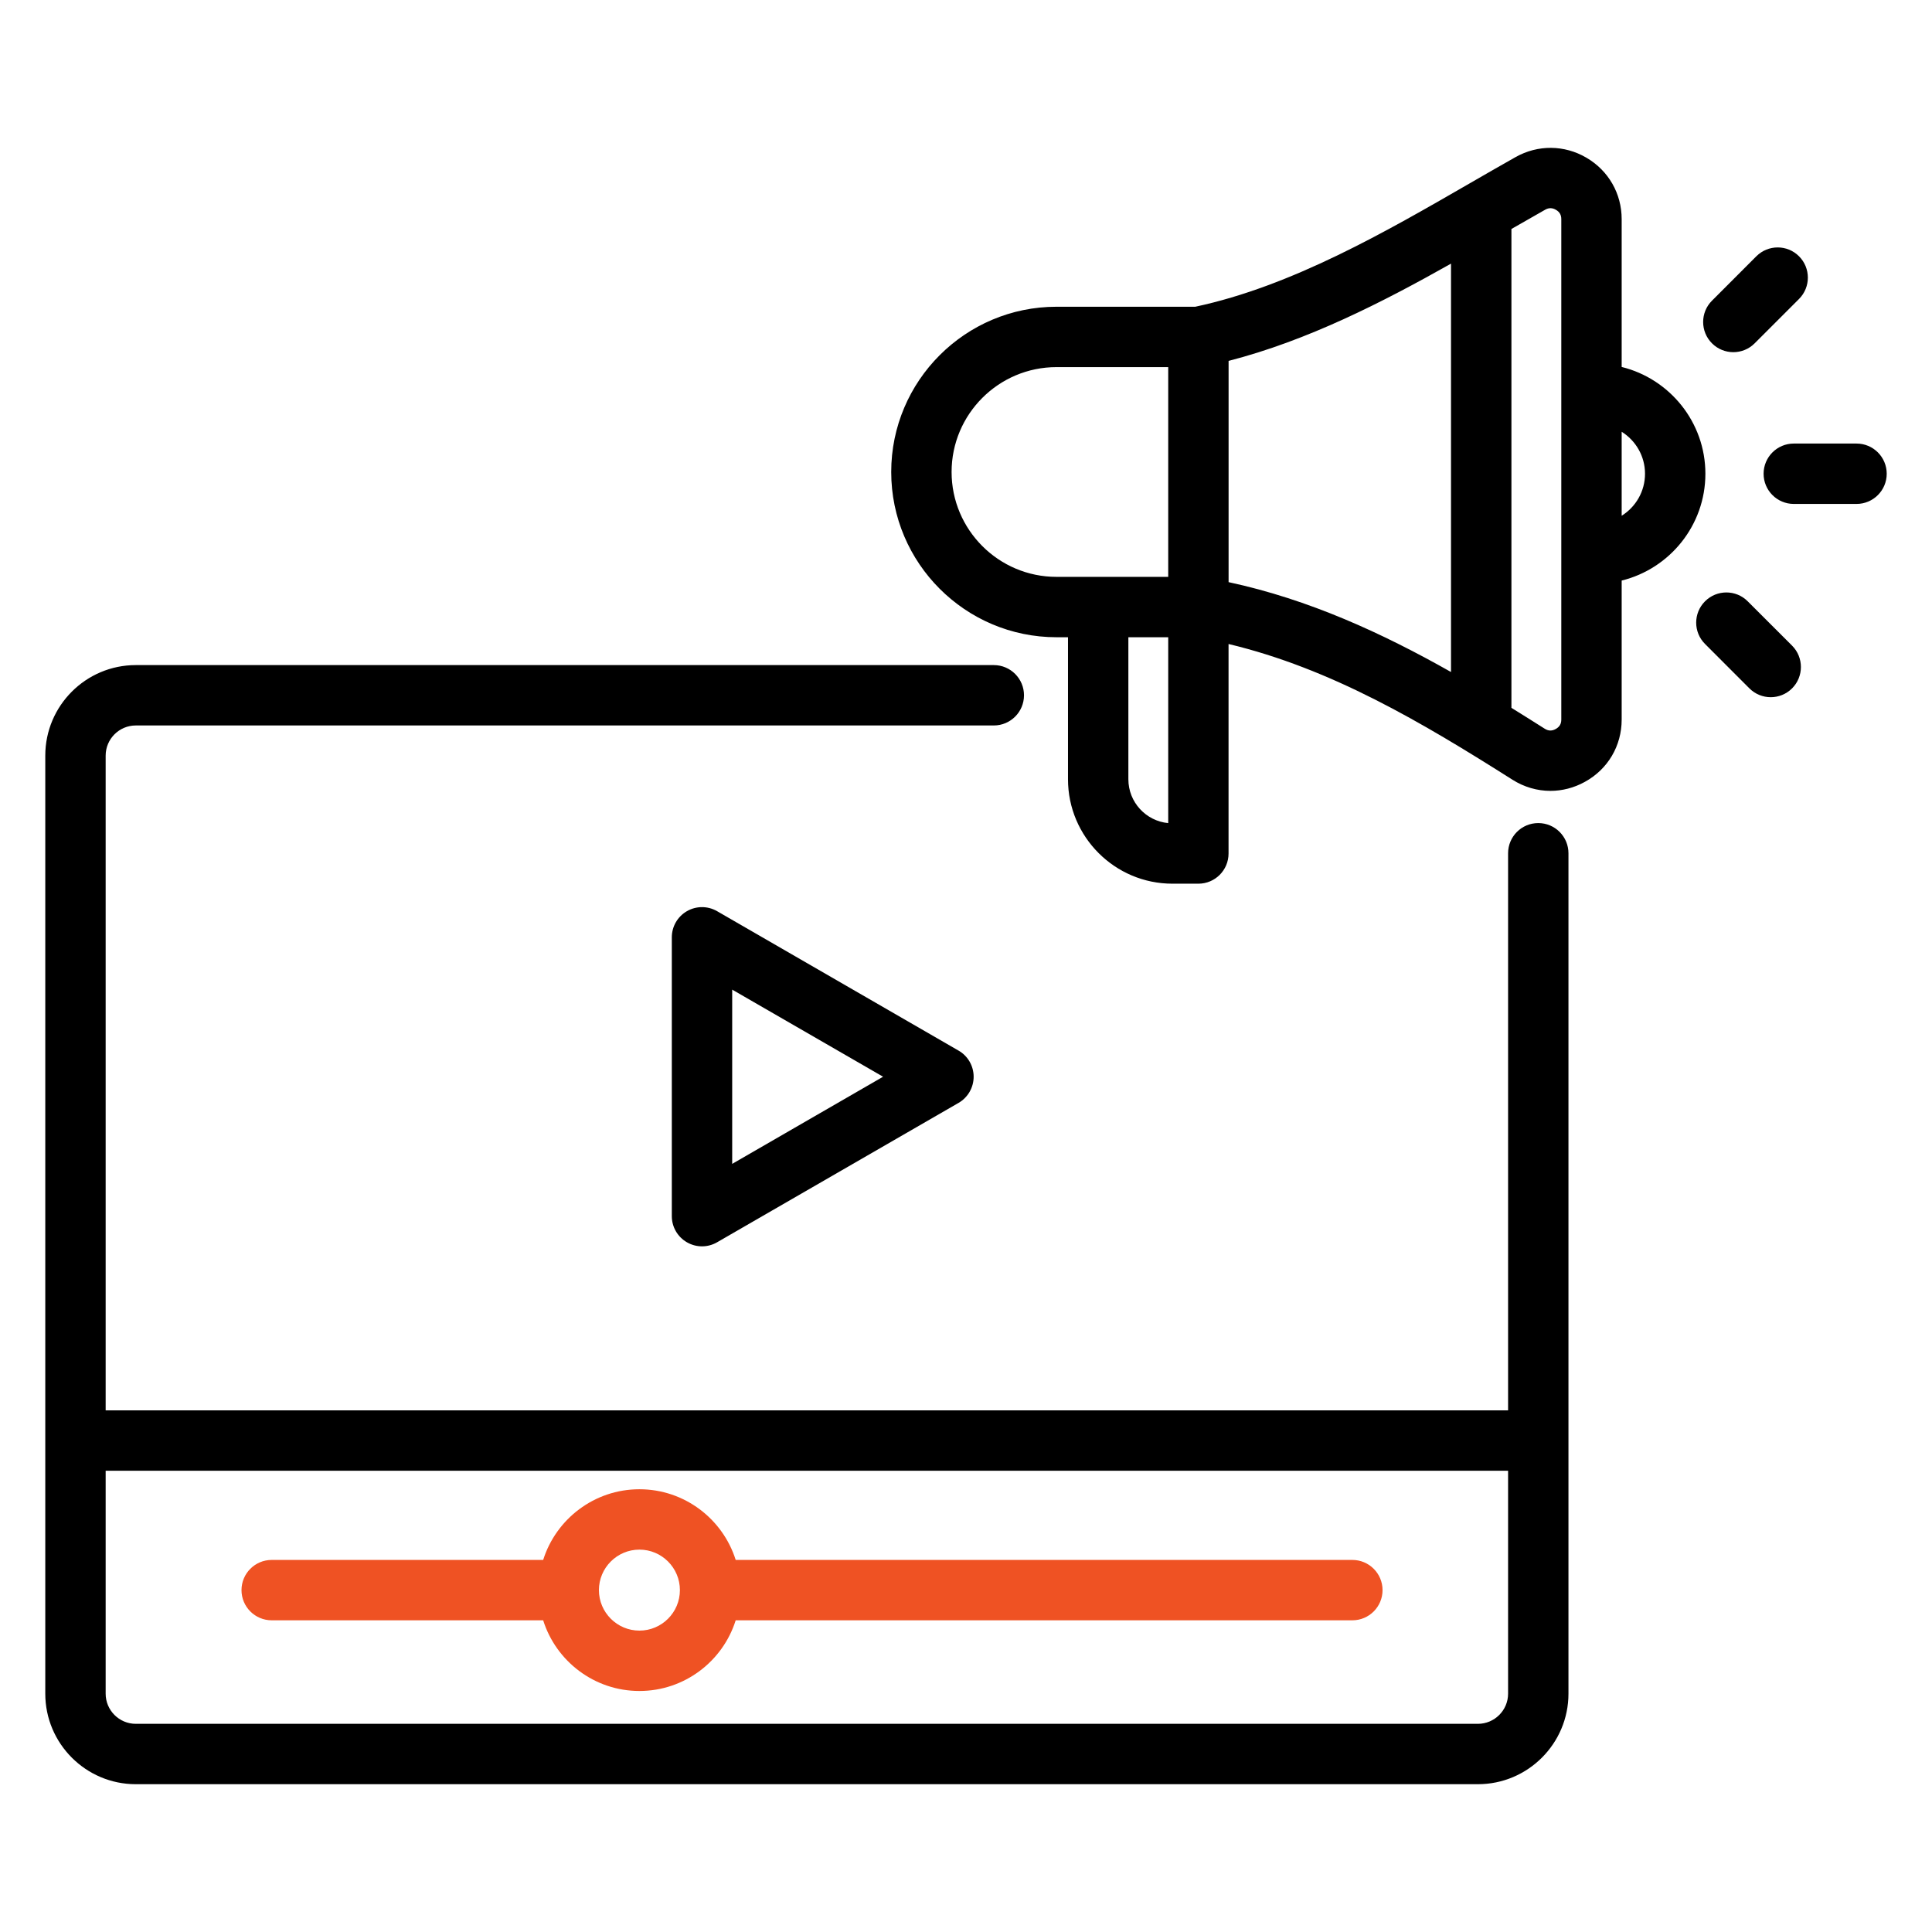 <svg width="48" height="48" viewBox="0 0 48 48" fill="none" xmlns="http://www.w3.org/2000/svg">
<path d="M38.218 20.449C37.803 20.449 37.468 20.785 37.468 21.199V35.04H2.625V18.773C2.625 18.36 2.961 18.024 3.374 18.024H24.691C25.105 18.024 25.441 17.688 25.441 17.274C25.441 16.86 25.105 16.524 24.691 16.524H3.374C2.134 16.524 1.125 17.533 1.125 18.773V42.079C1.125 43.319 2.134 44.328 3.374 44.328H36.718C37.958 44.328 38.968 43.319 38.968 42.079V21.199C38.968 20.785 38.632 20.449 38.218 20.449ZM36.718 42.828H3.374C2.961 42.828 2.625 42.492 2.625 42.079V36.54H37.468V42.079C37.468 42.492 37.131 42.828 36.718 42.828ZM17.816 22.638C17.584 22.504 17.298 22.504 17.066 22.638C16.834 22.772 16.691 23.019 16.691 23.288V30.215C16.691 30.483 16.834 30.73 17.066 30.864C17.182 30.931 17.312 30.965 17.441 30.965C17.571 30.965 17.7 30.931 17.816 30.864L23.815 27.401C24.047 27.267 24.19 27.019 24.19 26.751C24.19 26.483 24.047 26.235 23.815 26.102L17.816 22.638ZM18.191 28.916V24.587L21.94 26.751L18.191 28.916ZM42.37 11.77C42.37 10.489 41.483 9.411 40.29 9.117V5.445C40.29 4.809 39.963 4.239 39.414 3.918C38.866 3.597 38.208 3.592 37.654 3.903C37.281 4.113 36.905 4.33 36.508 4.559C34.435 5.756 32.088 7.112 29.696 7.621L26.248 7.621C23.984 7.621 22.142 9.463 22.142 11.726C22.142 13.99 23.984 15.832 26.248 15.832H26.534V19.361C26.534 20.791 27.698 21.955 29.128 21.955H29.773C30.188 21.955 30.523 21.619 30.523 21.205V16C33.075 16.611 35.319 17.942 37.575 19.371C37.867 19.556 38.193 19.649 38.52 19.649C38.811 19.649 39.104 19.575 39.374 19.426C39.948 19.111 40.29 18.531 40.29 17.877V14.424C41.483 14.13 42.37 13.052 42.37 11.77ZM30.524 8.966C32.482 8.463 34.342 7.513 36.05 6.55V16.696C34.342 15.73 32.52 14.892 30.524 14.463L30.524 8.966ZM23.642 11.726C23.642 10.29 24.811 9.121 26.248 9.121L29.024 9.121L29.024 14.332L26.248 14.332C24.811 14.332 23.642 13.163 23.642 11.726ZM28.034 19.361V15.832H29.024V20.45C28.469 20.397 28.034 19.929 28.034 19.361ZM38.79 17.877C38.79 17.985 38.746 18.06 38.651 18.112C38.556 18.165 38.469 18.162 38.377 18.104C38.104 17.931 37.829 17.758 37.551 17.586V5.689C37.838 5.524 38.115 5.365 38.39 5.21C38.481 5.159 38.566 5.16 38.657 5.213C38.748 5.266 38.79 5.339 38.79 5.445L38.79 17.877ZM40.29 12.814V10.727C40.638 10.945 40.87 11.331 40.87 11.77C40.87 12.21 40.638 12.596 40.29 12.814ZM42.534 8.53C42.241 8.237 42.241 7.762 42.534 7.47L43.636 6.367C43.929 6.074 44.404 6.074 44.696 6.367C44.989 6.66 44.989 7.135 44.696 7.428L43.594 8.53C43.301 8.823 42.827 8.823 42.534 8.53ZM44.524 16.041C44.816 16.334 44.816 16.809 44.524 17.102C44.231 17.395 43.756 17.395 43.463 17.102L42.361 15.999C42.068 15.707 42.068 15.232 42.361 14.939C42.654 14.646 43.129 14.646 43.421 14.939L44.524 16.041ZM46.875 11.77C46.875 12.184 46.539 12.52 46.125 12.52H44.566C44.152 12.52 43.816 12.184 43.816 11.77C43.816 11.356 44.152 11.02 44.566 11.02H46.125C46.539 11.02 46.875 11.356 46.875 11.77Z" fill="black"/>
<path d="M33.599 38.756H18.278C17.958 37.739 17.007 37 15.886 37C14.766 37 13.815 37.739 13.495 38.756H6.75C6.336 38.756 6 39.092 6 39.506C6 39.92 6.336 40.256 6.75 40.256H13.495C13.815 41.273 14.766 42.012 15.886 42.012C17.007 42.012 17.958 41.273 18.278 40.256H33.599C34.013 40.256 34.349 39.92 34.349 39.506C34.349 39.092 34.013 38.756 33.599 38.756ZM15.886 40.512C15.332 40.512 14.88 40.061 14.88 39.506C14.88 38.951 15.332 38.5 15.886 38.5C16.441 38.5 16.892 38.951 16.892 39.506C16.892 40.061 16.441 40.512 15.886 40.512Z" fill="#EF5223"/>
</svg>
